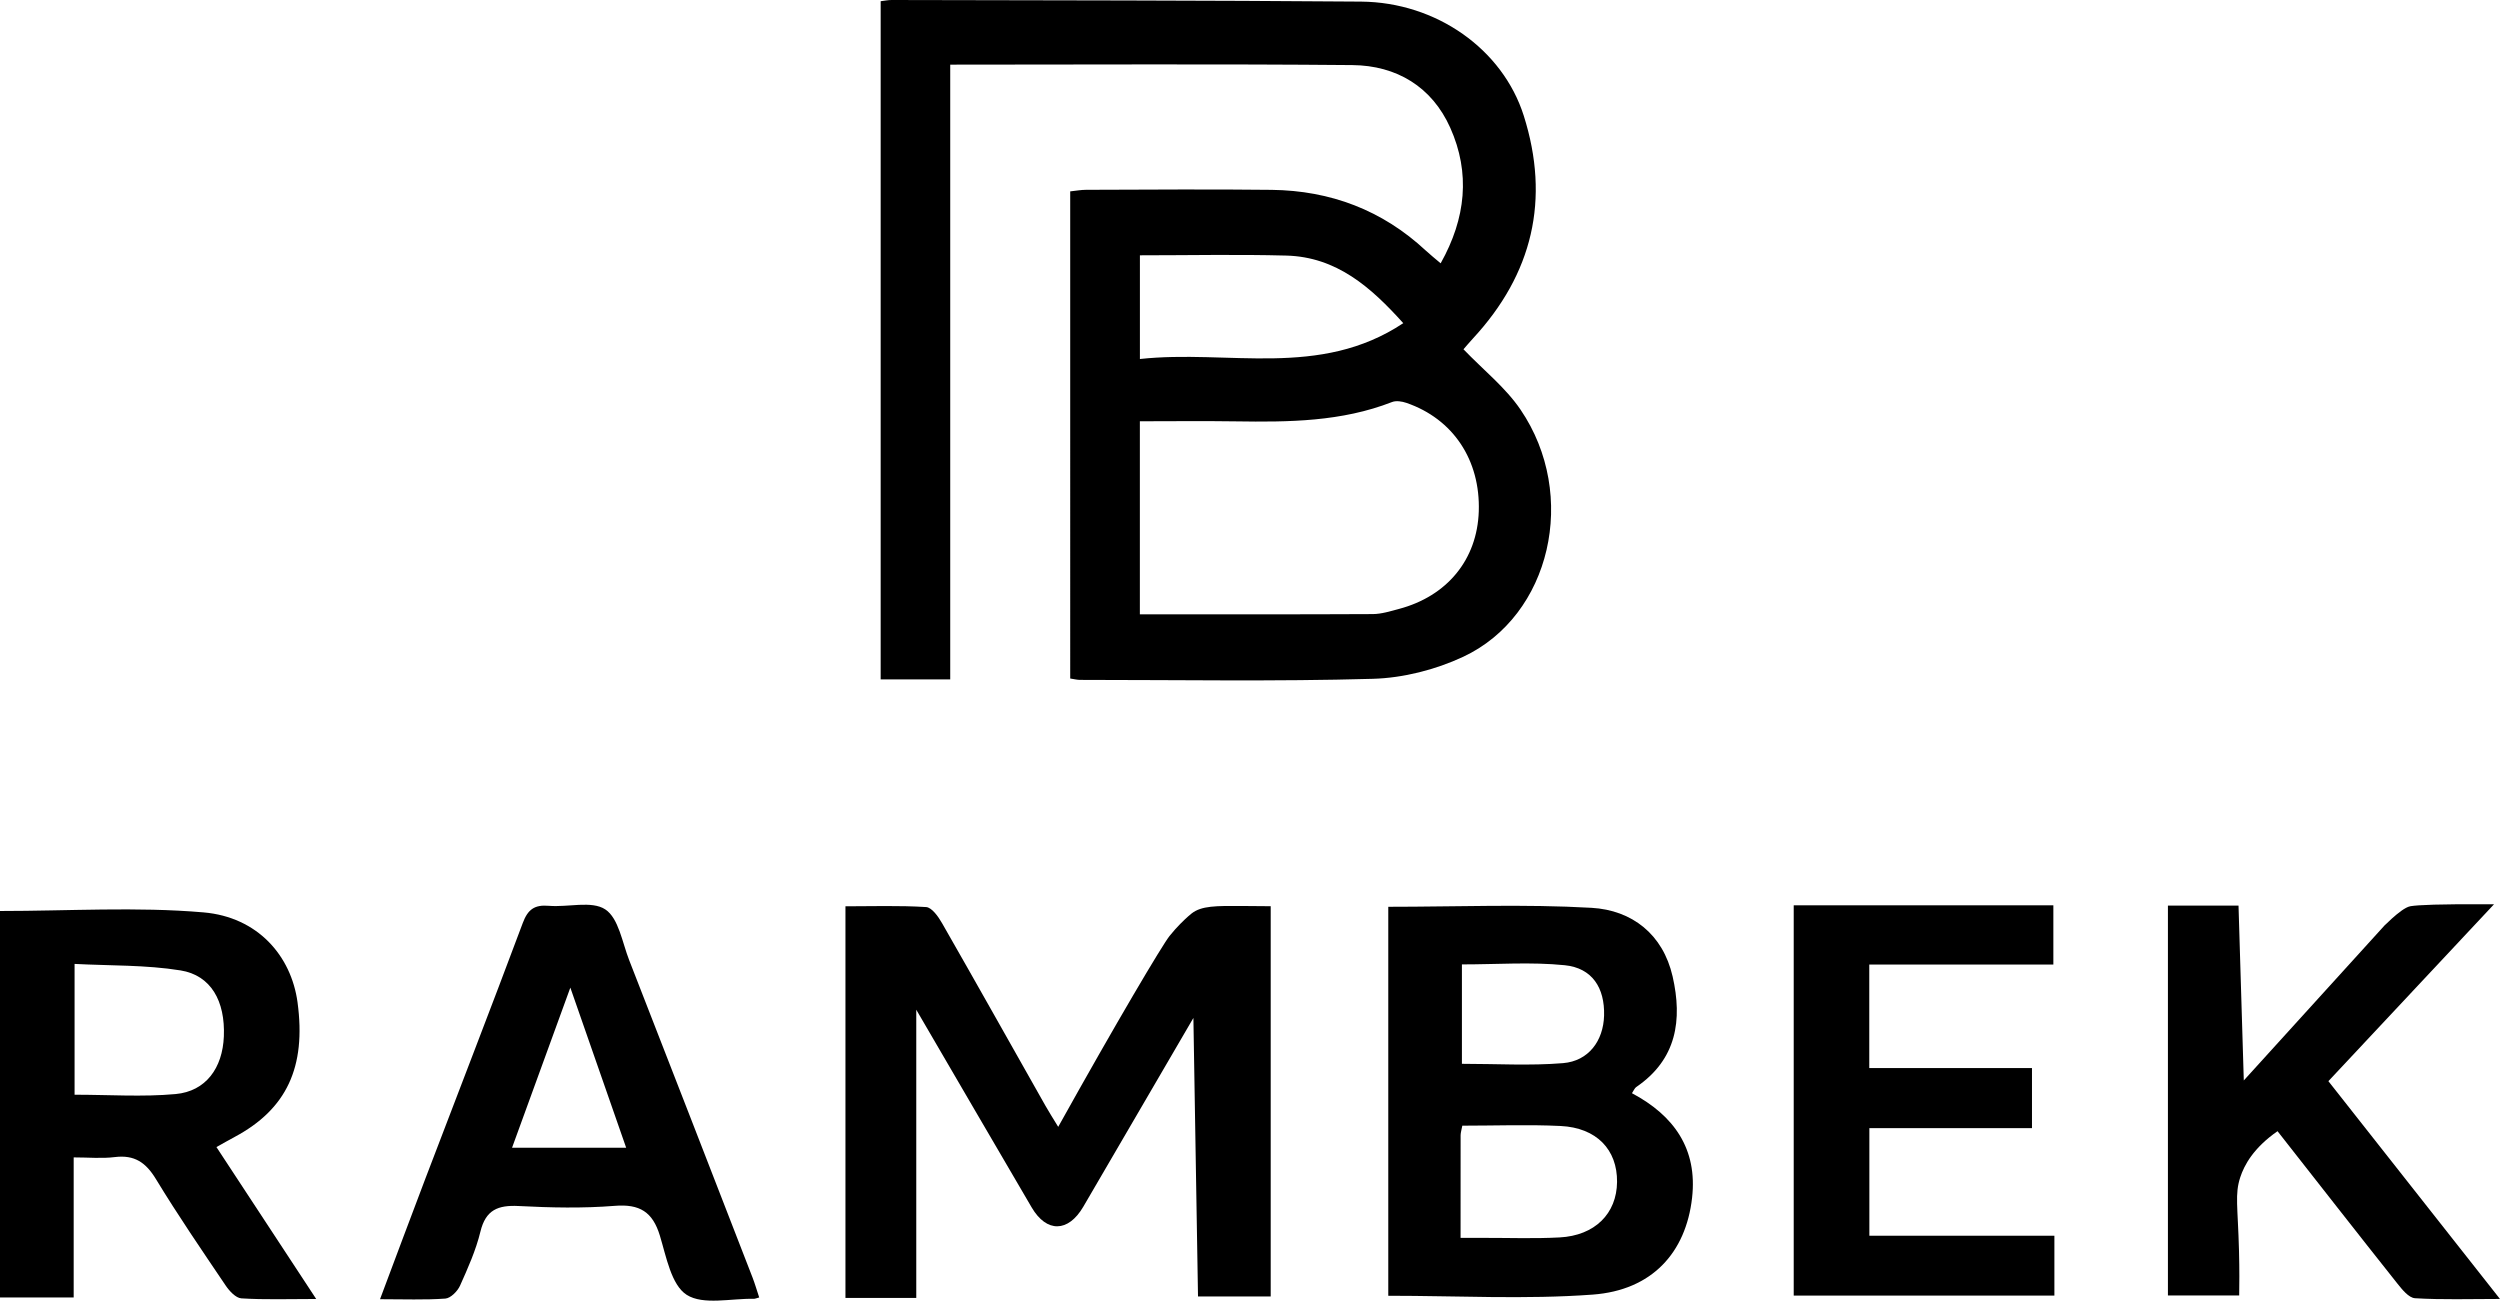 <?xml version="1.0" encoding="UTF-8"?>
<svg id="Lag_2" data-name="Lag 2" xmlns="http://www.w3.org/2000/svg" viewBox="0 0 558.84 290.75">
  <defs>
    <style>
      .cls-1 {
        fill: #000;
        stroke-width: 0px;
      }
    </style>
  </defs>
  <g id="Lag_1-2" data-name="Lag 1">
    <g>
      <path class="cls-1" d="M212.41,151.87h-15.55V.27c.86-.1,1.65-.27,2.43-.27,34.99.09,69.97.07,104.95.36,16.85.14,31.67,10.65,36.38,25.52,5.92,18.71,1.99,35.35-11.35,49.77-.87.94-1.69,1.93-2.13,2.43,4.46,4.64,9.39,8.54,12.76,13.5,12.98,19.09,6.79,46.08-12.85,55.25-6.17,2.88-13.38,4.72-20.17,4.91-21.81.62-43.64.24-65.47.24-.63,0-1.27-.17-2.18-.31V42.78c1.32-.14,2.43-.35,3.55-.35,13.83-.03,27.66-.16,41.48.01,13.15.16,24.75,4.54,34.45,13.57.94.88,1.96,1.68,3.33,2.85,5.66-10.09,6.66-20.19,2.15-30.29-4.09-9.16-12-13.93-21.89-14.02-29.8-.27-59.61-.1-89.89-.1v137.42ZM254.81,137.32c17.53,0,34.79.04,52.05-.05,1.95-.01,3.93-.64,5.85-1.15,10.81-2.87,17.49-11.05,17.85-21.8.38-11.46-5.72-20.67-16.17-24.26-.99-.34-2.3-.55-3.22-.19-11.29,4.41-23.09,4.5-34.94,4.32-7.1-.11-14.21-.02-21.43-.02v43.15ZM254.81,80.25c19.74-2.15,40.16,4.42,58.87-8.01-7.27-8.09-14.93-14.81-26.15-15.11-10.88-.29-21.78-.06-32.72-.06v23.18Z"/>
      <path class="cls-1" d="M266.76,227.56c-8.2,14.06-16.38,28.13-24.6,42.18-3.38,5.78-8.2,5.85-11.54.17-8.37-14.28-16.69-28.59-25.8-44.2v64.42h-15.83v-87.54c5.88,0,11.97-.21,18.03.17,1.28.08,2.74,2.15,3.57,3.61,7.76,13.55,15.39,27.17,23.08,40.76.79,1.4,1.66,2.76,2.88,4.76,13.17-23.65,23.24-40.59,24.88-42.66,1.66-2.09,3.52-3.8,3.52-3.8.26-.24.96-.88,1.46-1.27,2.2-1.68,5.33-1.69,11.5-1.64,1.16,0,3.4.03,6.14.05v87.23h-16.25c-.34-20.75-.69-41.5-1.03-62.25Z"/>
      <path class="cls-1" d="M310.33,289.64v-86.94c15.32,0,30.42-.63,45.43.23,9.05.52,15.97,5.9,18.13,15.34,2.21,9.69.94,18.54-8.12,24.71-.37.25-.56.78-.97,1.39,9.41,5,14.68,12.46,13.44,23.39-1.39,12.27-8.97,20.65-22.2,21.63-15.02,1.11-30.18.26-45.71.26ZM326.49,276.71c2.21,0,3.69,0,5.17,0,5.65-.01,11.32.2,16.96-.1,7.89-.41,12.78-5.32,12.85-12.4.07-7.22-4.57-12.12-12.62-12.51-7.26-.35-14.54-.07-21.97-.07-.16.89-.37,1.52-.38,2.14-.02,7.44-.01,14.88-.01,22.95ZM326.79,237.8c7.76,0,15.22.46,22.6-.15,5.73-.47,9.02-5,9.18-10.63.17-6.18-2.64-10.64-8.8-11.26-7.49-.76-15.12-.18-22.98-.18v22.22Z"/>
      <path class="cls-1" d="M0,203.64c15.33,0,30.51-.98,45.49.31,12.09,1.04,19.6,9.67,21.02,20.1,1.96,14.49-2.43,23.88-14.06,30.1-1.29.69-2.56,1.42-4.07,2.26,7.35,11.2,14.58,22.21,22.3,33.96-6.23,0-11.5.19-16.73-.14-1.24-.08-2.69-1.65-3.52-2.89-5.3-7.85-10.65-15.67-15.56-23.75-2.26-3.73-4.81-5.49-9.22-4.94-2.9.36-5.88.07-9.18.07v31.31H0v-86.39ZM16.67,244.71c7.72,0,15.22.53,22.6-.15,6.74-.62,10.49-5.81,10.77-12.89.32-7.86-2.85-13.65-9.69-14.75-7.74-1.25-15.72-1.03-23.68-1.45v29.25Z"/>
      <path class="cls-1" d="M501.57,241.52c20.66-22.76,31.78-35,31.78-35h0c-1.49,1.66,3.21-3.52,5.4-3.93.03,0,.1-.02.21-.04,1.56-.24,5.86-.49,18.55-.42-12.6,13.46-24.73,26.41-37.03,39.55,12.69,16.11,25.27,32.07,38.35,48.68-6.86,0-12.94.21-18.99-.16-1.4-.09-2.9-1.97-3.98-3.33-8.88-11.18-17.66-22.43-26.75-34.01-5.42,3.77-7.45,7.62-8.33,10.3-1.25,3.82-.54,6.46-.28,16.47.11,4.24.08,7.7.04,9.95h-15.93v-87.15h15.78c.39,13.02.79,26.04,1.18,39.07Z"/>
      <path class="cls-1" d="M169.71,290.03c-.8.22-.96.3-1.12.3-5.14-.12-11.39,1.47-15.09-.89-3.44-2.2-4.56-8.51-5.99-13.22-1.62-5.33-4.52-7.12-10.1-6.67-7.11.57-14.32.41-21.46.04-4.62-.24-7.38.85-8.56,5.73-1.01,4.16-2.8,8.16-4.56,12.08-.56,1.24-2.09,2.79-3.28,2.88-4.61.33-9.25.14-14.6.14,3.53-9.39,6.79-18.18,10.13-26.94,7.26-19.05,14.64-38.06,21.78-57.16,1.13-3.03,2.62-4.11,5.81-3.84,4.29.37,9.61-1.21,12.64.81,2.99,1.99,3.78,7.38,5.34,11.36,9.22,23.62,18.39,47.26,27.56,70.9.53,1.36.93,2.77,1.5,4.48ZM139.97,256.56c-4.22-12.11-8.24-23.64-12.48-35.79-4.49,12.32-8.69,23.87-13.03,35.79h25.51Z"/>
      <path class="cls-1" d="M417.87,276.23h41.36v13.38h-58.27v-87.24h58.04v13.24h-41.15v23.14h36.37v13.43h-36.35v24.06Z"/>
    </g>
  </g>
</svg>